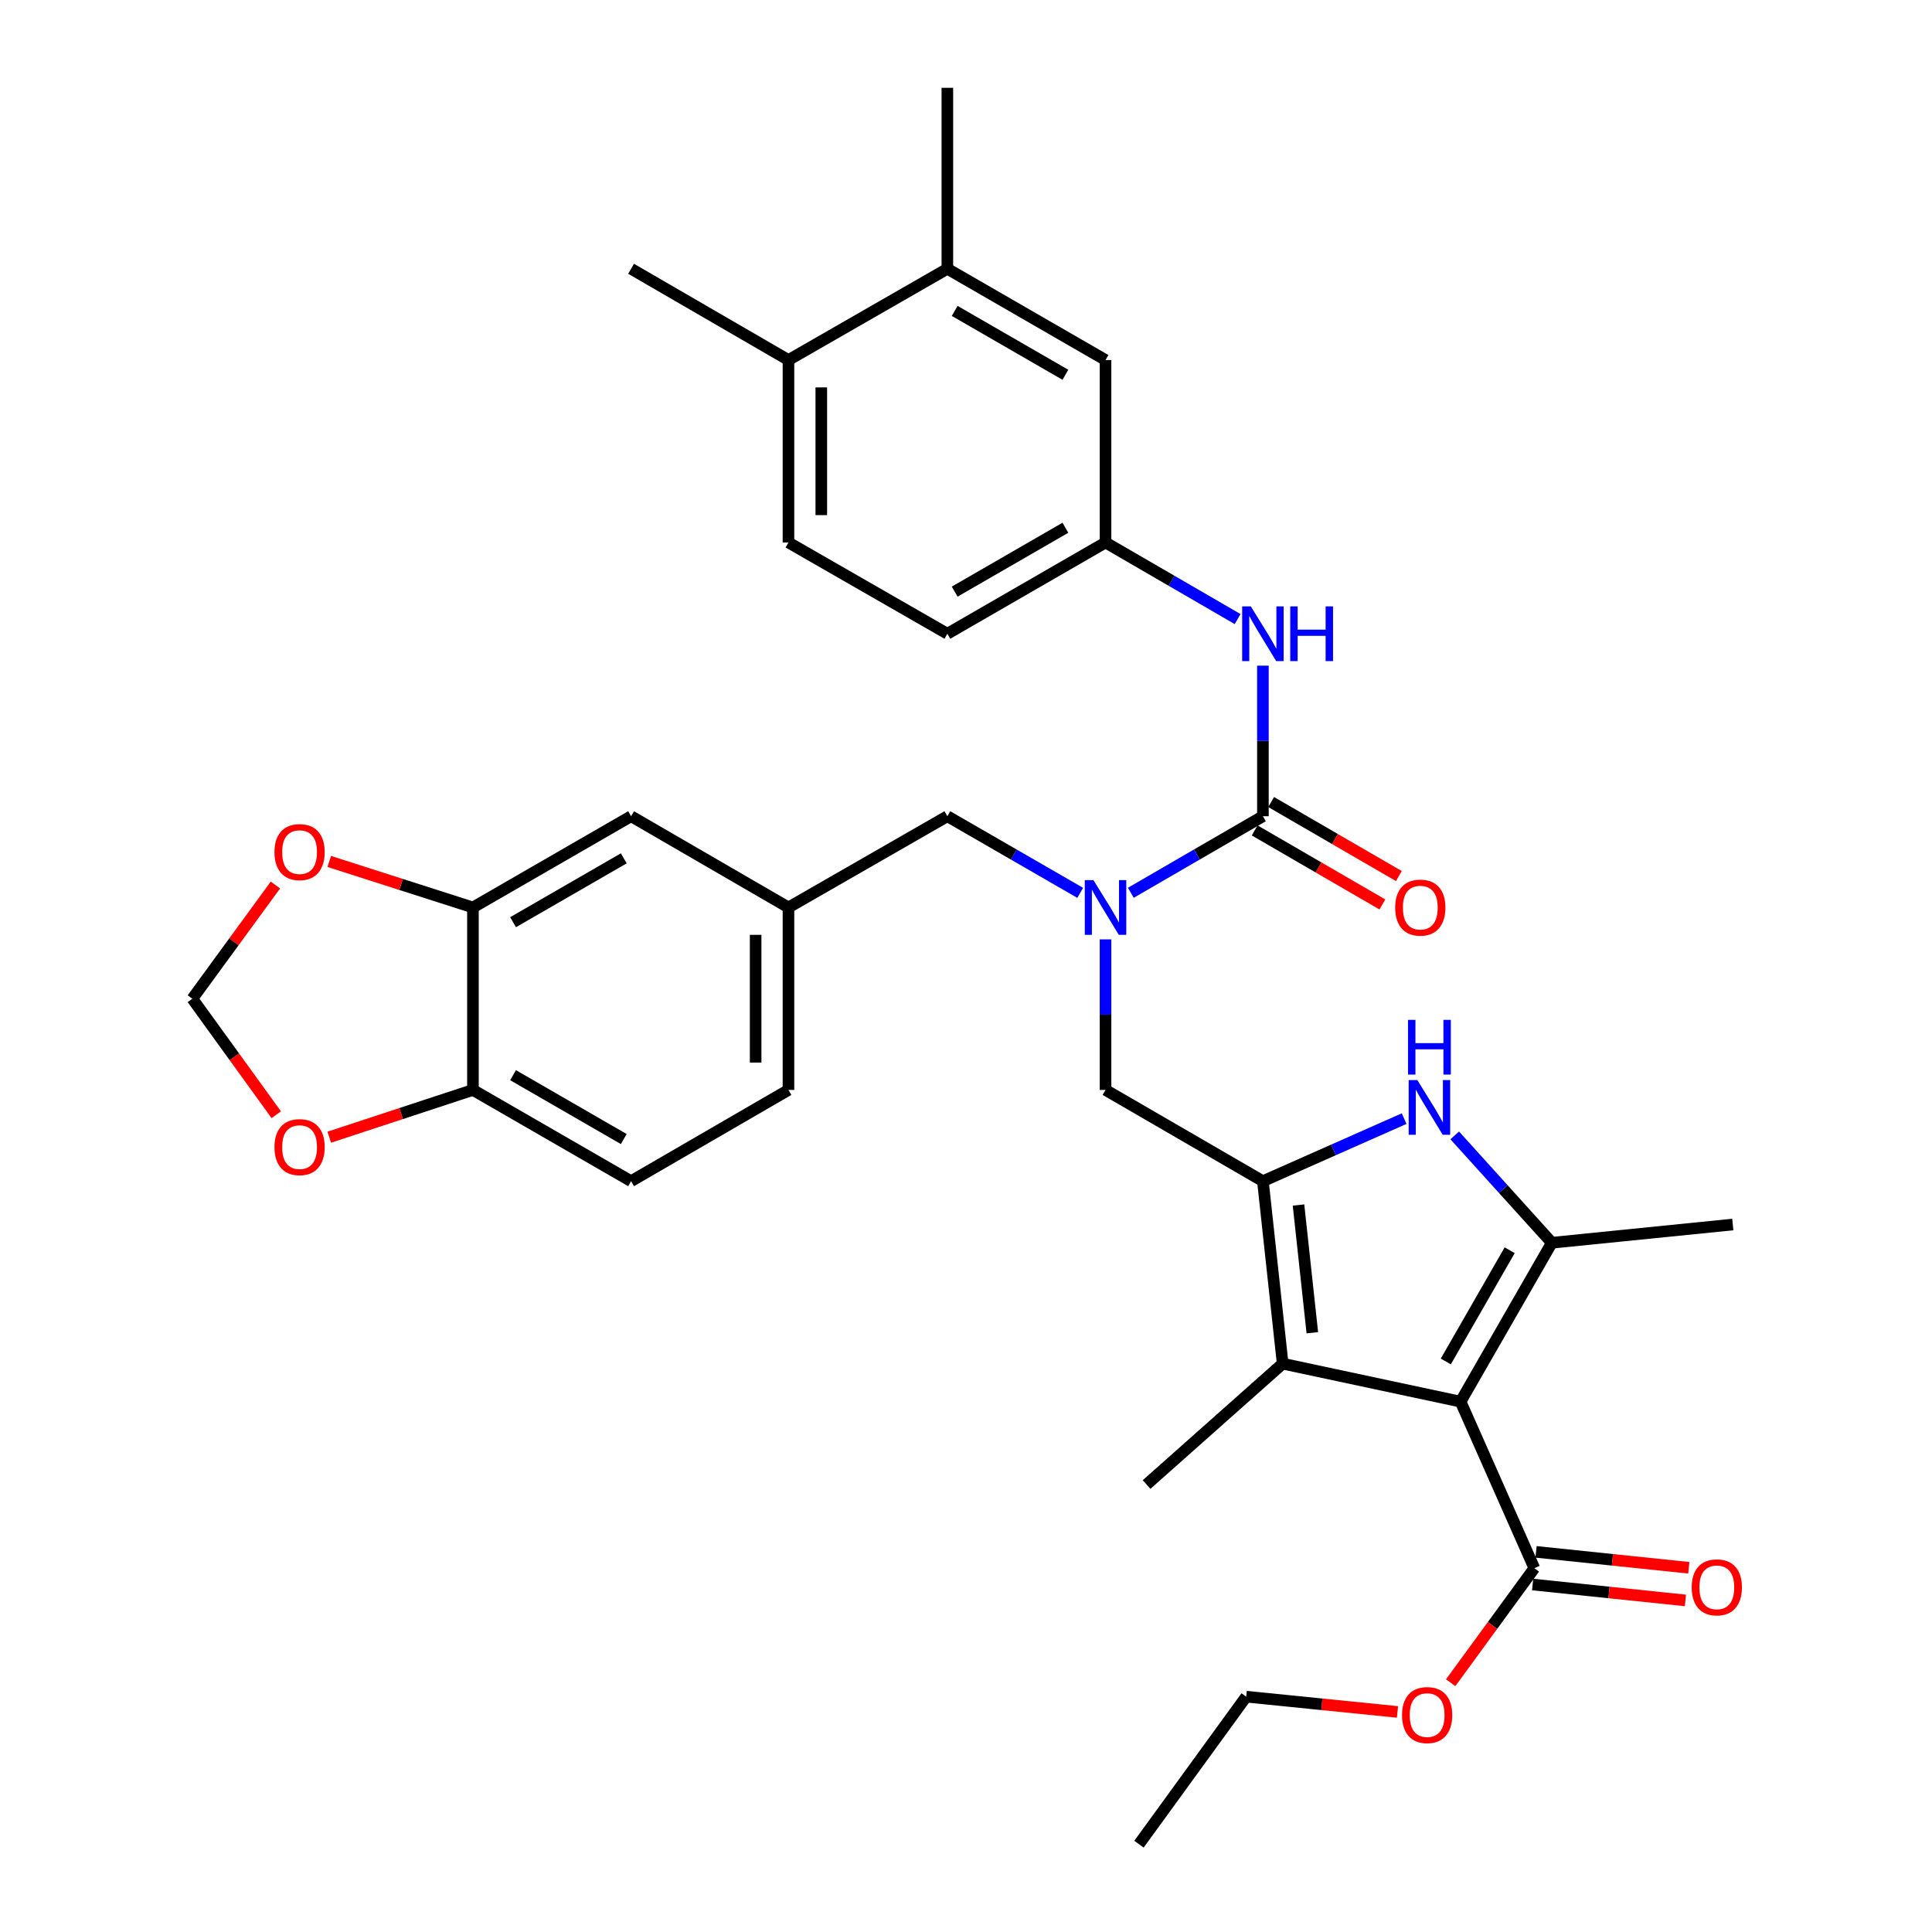 <?xml version='1.0' encoding='iso-8859-1'?>
<svg version='1.1' baseProfile='full'
              xmlns='http://www.w3.org/2000/svg'
                      xmlns:rdkit='http://www.rdkit.org/xml'
                      xmlns:xlink='http://www.w3.org/1999/xlink'
                  xml:space='preserve'
width='1000px' height='1000px' viewBox='0 0 1000 1000'>
<!-- END OF HEADER -->
<rect style='opacity:1.0;fill:#FFFFFF;stroke:none' width='1000' height='1000' x='0' y='0'> </rect>
<path class='bond-1' d='M 755.991,725.493 L 803.225,643.25' style='fill:none;fill-rule:evenodd;stroke:#000000;stroke-width:6px;stroke-linecap:butt;stroke-linejoin:miter;stroke-opacity:1' />
<path class='bond-1' d='M 748.343,704.695 L 781.407,647.124' style='fill:none;fill-rule:evenodd;stroke:#000000;stroke-width:6px;stroke-linecap:butt;stroke-linejoin:miter;stroke-opacity:1' />
<path class='bond-3' d='M 755.991,725.493 L 663.902,705.822' style='fill:none;fill-rule:evenodd;stroke:#000000;stroke-width:6px;stroke-linecap:butt;stroke-linejoin:miter;stroke-opacity:1' />
<path class='bond-6' d='M 755.991,725.493 L 794.173,811.692' style='fill:none;fill-rule:evenodd;stroke:#000000;stroke-width:6px;stroke-linecap:butt;stroke-linejoin:miter;stroke-opacity:1' />
<path class='bond-0' d='M 653.68,611.373 L 663.902,705.822' style='fill:none;fill-rule:evenodd;stroke:#000000;stroke-width:6px;stroke-linecap:butt;stroke-linejoin:miter;stroke-opacity:1' />
<path class='bond-0' d='M 672.105,623.712 L 679.261,689.826' style='fill:none;fill-rule:evenodd;stroke:#000000;stroke-width:6px;stroke-linecap:butt;stroke-linejoin:miter;stroke-opacity:1' />
<path class='bond-7' d='M 653.68,611.373 L 572.219,564.149' style='fill:none;fill-rule:evenodd;stroke:#000000;stroke-width:6px;stroke-linecap:butt;stroke-linejoin:miter;stroke-opacity:1' />
<path class='bond-34' d='M 653.68,611.373 L 690.226,595.183' style='fill:none;fill-rule:evenodd;stroke:#000000;stroke-width:6px;stroke-linecap:butt;stroke-linejoin:miter;stroke-opacity:1' />
<path class='bond-34' d='M 690.226,595.183 L 726.773,578.993' style='fill:none;fill-rule:evenodd;stroke:#0000FF;stroke-width:6px;stroke-linecap:butt;stroke-linejoin:miter;stroke-opacity:1' />
<path class='bond-2' d='M 803.225,643.25 L 778.098,615.464' style='fill:none;fill-rule:evenodd;stroke:#000000;stroke-width:6px;stroke-linecap:butt;stroke-linejoin:miter;stroke-opacity:1' />
<path class='bond-2' d='M 778.098,615.464 L 752.971,587.679' style='fill:none;fill-rule:evenodd;stroke:#0000FF;stroke-width:6px;stroke-linecap:butt;stroke-linejoin:miter;stroke-opacity:1' />
<path class='bond-28' d='M 803.225,643.25 L 896.891,633.81' style='fill:none;fill-rule:evenodd;stroke:#000000;stroke-width:6px;stroke-linecap:butt;stroke-linejoin:miter;stroke-opacity:1' />
<path class='bond-29' d='M 663.902,705.822 L 593.467,768.395' style='fill:none;fill-rule:evenodd;stroke:#000000;stroke-width:6px;stroke-linecap:butt;stroke-linejoin:miter;stroke-opacity:1' />
<path class='bond-4' d='M 653.68,422.476 L 619.497,442.292' style='fill:none;fill-rule:evenodd;stroke:#000000;stroke-width:6px;stroke-linecap:butt;stroke-linejoin:miter;stroke-opacity:1' />
<path class='bond-4' d='M 619.497,442.292 L 585.313,462.109' style='fill:none;fill-rule:evenodd;stroke:#0000FF;stroke-width:6px;stroke-linecap:butt;stroke-linejoin:miter;stroke-opacity:1' />
<path class='bond-8' d='M 653.68,422.476 L 653.68,383.512' style='fill:none;fill-rule:evenodd;stroke:#000000;stroke-width:6px;stroke-linecap:butt;stroke-linejoin:miter;stroke-opacity:1' />
<path class='bond-8' d='M 653.68,383.512 L 653.68,344.548' style='fill:none;fill-rule:evenodd;stroke:#0000FF;stroke-width:6px;stroke-linecap:butt;stroke-linejoin:miter;stroke-opacity:1' />
<path class='bond-15' d='M 649.419,429.825 L 682.472,448.987' style='fill:none;fill-rule:evenodd;stroke:#000000;stroke-width:6px;stroke-linecap:butt;stroke-linejoin:miter;stroke-opacity:1' />
<path class='bond-15' d='M 682.472,448.987 L 715.525,468.149' style='fill:none;fill-rule:evenodd;stroke:#FF0000;stroke-width:6px;stroke-linecap:butt;stroke-linejoin:miter;stroke-opacity:1' />
<path class='bond-15' d='M 657.94,415.126 L 690.994,434.288' style='fill:none;fill-rule:evenodd;stroke:#000000;stroke-width:6px;stroke-linecap:butt;stroke-linejoin:miter;stroke-opacity:1' />
<path class='bond-15' d='M 690.994,434.288 L 724.047,453.449' style='fill:none;fill-rule:evenodd;stroke:#FF0000;stroke-width:6px;stroke-linecap:butt;stroke-linejoin:miter;stroke-opacity:1' />
<path class='bond-5' d='M 572.219,486.221 L 572.219,525.185' style='fill:none;fill-rule:evenodd;stroke:#0000FF;stroke-width:6px;stroke-linecap:butt;stroke-linejoin:miter;stroke-opacity:1' />
<path class='bond-5' d='M 572.219,525.185 L 572.219,564.149' style='fill:none;fill-rule:evenodd;stroke:#000000;stroke-width:6px;stroke-linecap:butt;stroke-linejoin:miter;stroke-opacity:1' />
<path class='bond-13' d='M 559.117,462.142 L 524.735,442.309' style='fill:none;fill-rule:evenodd;stroke:#0000FF;stroke-width:6px;stroke-linecap:butt;stroke-linejoin:miter;stroke-opacity:1' />
<path class='bond-13' d='M 524.735,442.309 L 490.353,422.476' style='fill:none;fill-rule:evenodd;stroke:#000000;stroke-width:6px;stroke-linecap:butt;stroke-linejoin:miter;stroke-opacity:1' />
<path class='bond-21' d='M 793.293,820.142 L 832.831,824.259' style='fill:none;fill-rule:evenodd;stroke:#000000;stroke-width:6px;stroke-linecap:butt;stroke-linejoin:miter;stroke-opacity:1' />
<path class='bond-21' d='M 832.831,824.259 L 872.368,828.377' style='fill:none;fill-rule:evenodd;stroke:#FF0000;stroke-width:6px;stroke-linecap:butt;stroke-linejoin:miter;stroke-opacity:1' />
<path class='bond-21' d='M 795.053,803.243 L 834.59,807.36' style='fill:none;fill-rule:evenodd;stroke:#000000;stroke-width:6px;stroke-linecap:butt;stroke-linejoin:miter;stroke-opacity:1' />
<path class='bond-21' d='M 834.59,807.36 L 874.128,811.477' style='fill:none;fill-rule:evenodd;stroke:#FF0000;stroke-width:6px;stroke-linecap:butt;stroke-linejoin:miter;stroke-opacity:1' />
<path class='bond-25' d='M 794.173,811.692 L 772.521,841.331' style='fill:none;fill-rule:evenodd;stroke:#000000;stroke-width:6px;stroke-linecap:butt;stroke-linejoin:miter;stroke-opacity:1' />
<path class='bond-25' d='M 772.521,841.331 L 750.869,870.969' style='fill:none;fill-rule:evenodd;stroke:#FF0000;stroke-width:6px;stroke-linecap:butt;stroke-linejoin:miter;stroke-opacity:1' />
<path class='bond-16' d='M 640.586,320.434 L 606.402,300.614' style='fill:none;fill-rule:evenodd;stroke:#0000FF;stroke-width:6px;stroke-linecap:butt;stroke-linejoin:miter;stroke-opacity:1' />
<path class='bond-16' d='M 606.402,300.614 L 572.219,280.793' style='fill:none;fill-rule:evenodd;stroke:#000000;stroke-width:6px;stroke-linecap:butt;stroke-linejoin:miter;stroke-opacity:1' />
<path class='bond-9' d='M 244.792,469.7 L 326.649,422.476' style='fill:none;fill-rule:evenodd;stroke:#000000;stroke-width:6px;stroke-linecap:butt;stroke-linejoin:miter;stroke-opacity:1' />
<path class='bond-9' d='M 265.561,477.334 L 322.861,444.276' style='fill:none;fill-rule:evenodd;stroke:#000000;stroke-width:6px;stroke-linecap:butt;stroke-linejoin:miter;stroke-opacity:1' />
<path class='bond-11' d='M 244.792,469.7 L 207.605,457.792' style='fill:none;fill-rule:evenodd;stroke:#000000;stroke-width:6px;stroke-linecap:butt;stroke-linejoin:miter;stroke-opacity:1' />
<path class='bond-11' d='M 207.605,457.792 L 170.418,445.884' style='fill:none;fill-rule:evenodd;stroke:#FF0000;stroke-width:6px;stroke-linecap:butt;stroke-linejoin:miter;stroke-opacity:1' />
<path class='bond-35' d='M 244.792,469.7 L 244.792,564.149' style='fill:none;fill-rule:evenodd;stroke:#000000;stroke-width:6px;stroke-linecap:butt;stroke-linejoin:miter;stroke-opacity:1' />
<path class='bond-10' d='M 244.792,564.149 L 326.649,611.373' style='fill:none;fill-rule:evenodd;stroke:#000000;stroke-width:6px;stroke-linecap:butt;stroke-linejoin:miter;stroke-opacity:1' />
<path class='bond-10' d='M 265.561,556.516 L 322.861,589.573' style='fill:none;fill-rule:evenodd;stroke:#000000;stroke-width:6px;stroke-linecap:butt;stroke-linejoin:miter;stroke-opacity:1' />
<path class='bond-14' d='M 244.792,564.149 L 207.608,576.381' style='fill:none;fill-rule:evenodd;stroke:#000000;stroke-width:6px;stroke-linecap:butt;stroke-linejoin:miter;stroke-opacity:1' />
<path class='bond-14' d='M 207.608,576.381 L 170.424,588.612' style='fill:none;fill-rule:evenodd;stroke:#FF0000;stroke-width:6px;stroke-linecap:butt;stroke-linejoin:miter;stroke-opacity:1' />
<path class='bond-17' d='M 142.56,458.079 L 121.06,487.507' style='fill:none;fill-rule:evenodd;stroke:#FF0000;stroke-width:6px;stroke-linecap:butt;stroke-linejoin:miter;stroke-opacity:1' />
<path class='bond-17' d='M 121.06,487.507 L 99.56,516.934' style='fill:none;fill-rule:evenodd;stroke:#000000;stroke-width:6px;stroke-linecap:butt;stroke-linejoin:miter;stroke-opacity:1' />
<path class='bond-12' d='M 490.353,139.12 L 572.219,186.354' style='fill:none;fill-rule:evenodd;stroke:#000000;stroke-width:6px;stroke-linecap:butt;stroke-linejoin:miter;stroke-opacity:1' />
<path class='bond-12' d='M 494.142,160.922 L 551.448,193.985' style='fill:none;fill-rule:evenodd;stroke:#000000;stroke-width:6px;stroke-linecap:butt;stroke-linejoin:miter;stroke-opacity:1' />
<path class='bond-30' d='M 490.353,139.12 L 490.353,45.455' style='fill:none;fill-rule:evenodd;stroke:#000000;stroke-width:6px;stroke-linecap:butt;stroke-linejoin:miter;stroke-opacity:1' />
<path class='bond-37' d='M 490.353,139.12 L 408.109,186.354' style='fill:none;fill-rule:evenodd;stroke:#000000;stroke-width:6px;stroke-linecap:butt;stroke-linejoin:miter;stroke-opacity:1' />
<path class='bond-20' d='M 490.353,422.476 L 408.109,469.7' style='fill:none;fill-rule:evenodd;stroke:#000000;stroke-width:6px;stroke-linecap:butt;stroke-linejoin:miter;stroke-opacity:1' />
<path class='bond-36' d='M 142.992,576.978 L 121.276,546.956' style='fill:none;fill-rule:evenodd;stroke:#FF0000;stroke-width:6px;stroke-linecap:butt;stroke-linejoin:miter;stroke-opacity:1' />
<path class='bond-36' d='M 121.276,546.956 L 99.56,516.934' style='fill:none;fill-rule:evenodd;stroke:#000000;stroke-width:6px;stroke-linecap:butt;stroke-linejoin:miter;stroke-opacity:1' />
<path class='bond-19' d='M 572.219,280.793 L 572.219,186.354' style='fill:none;fill-rule:evenodd;stroke:#000000;stroke-width:6px;stroke-linecap:butt;stroke-linejoin:miter;stroke-opacity:1' />
<path class='bond-26' d='M 572.219,280.793 L 490.353,328.027' style='fill:none;fill-rule:evenodd;stroke:#000000;stroke-width:6px;stroke-linecap:butt;stroke-linejoin:miter;stroke-opacity:1' />
<path class='bond-26' d='M 551.448,273.161 L 494.142,306.225' style='fill:none;fill-rule:evenodd;stroke:#000000;stroke-width:6px;stroke-linecap:butt;stroke-linejoin:miter;stroke-opacity:1' />
<path class='bond-18' d='M 326.649,422.476 L 408.109,469.7' style='fill:none;fill-rule:evenodd;stroke:#000000;stroke-width:6px;stroke-linecap:butt;stroke-linejoin:miter;stroke-opacity:1' />
<path class='bond-27' d='M 408.109,469.7 L 408.109,564.149' style='fill:none;fill-rule:evenodd;stroke:#000000;stroke-width:6px;stroke-linecap:butt;stroke-linejoin:miter;stroke-opacity:1' />
<path class='bond-27' d='M 391.118,483.867 L 391.118,549.982' style='fill:none;fill-rule:evenodd;stroke:#000000;stroke-width:6px;stroke-linecap:butt;stroke-linejoin:miter;stroke-opacity:1' />
<path class='bond-22' d='M 408.109,186.354 L 408.109,280.793' style='fill:none;fill-rule:evenodd;stroke:#000000;stroke-width:6px;stroke-linecap:butt;stroke-linejoin:miter;stroke-opacity:1' />
<path class='bond-22' d='M 425.1,200.52 L 425.1,266.627' style='fill:none;fill-rule:evenodd;stroke:#000000;stroke-width:6px;stroke-linecap:butt;stroke-linejoin:miter;stroke-opacity:1' />
<path class='bond-31' d='M 408.109,186.354 L 326.649,139.12' style='fill:none;fill-rule:evenodd;stroke:#000000;stroke-width:6px;stroke-linecap:butt;stroke-linejoin:miter;stroke-opacity:1' />
<path class='bond-23' d='M 326.649,611.373 L 408.109,564.149' style='fill:none;fill-rule:evenodd;stroke:#000000;stroke-width:6px;stroke-linecap:butt;stroke-linejoin:miter;stroke-opacity:1' />
<path class='bond-24' d='M 408.109,280.793 L 490.353,328.027' style='fill:none;fill-rule:evenodd;stroke:#000000;stroke-width:6px;stroke-linecap:butt;stroke-linejoin:miter;stroke-opacity:1' />
<path class='bond-32' d='M 723.336,886.092 L 684.175,882.142' style='fill:none;fill-rule:evenodd;stroke:#FF0000;stroke-width:6px;stroke-linecap:butt;stroke-linejoin:miter;stroke-opacity:1' />
<path class='bond-32' d='M 684.175,882.142 L 645.015,878.192' style='fill:none;fill-rule:evenodd;stroke:#000000;stroke-width:6px;stroke-linecap:butt;stroke-linejoin:miter;stroke-opacity:1' />
<path class='bond-33' d='M 645.015,878.192 L 589.531,954.545' style='fill:none;fill-rule:evenodd;stroke:#000000;stroke-width:6px;stroke-linecap:butt;stroke-linejoin:miter;stroke-opacity:1' />
<path  class='atom-3' d='M 733.609 559.032
L 742.889 574.032
Q 743.809 575.512, 745.289 578.192
Q 746.769 580.872, 746.849 581.032
L 746.849 559.032
L 750.609 559.032
L 750.609 587.352
L 746.729 587.352
L 736.769 570.952
Q 735.609 569.032, 734.369 566.832
Q 733.169 564.632, 732.809 563.952
L 732.809 587.352
L 729.129 587.352
L 729.129 559.032
L 733.609 559.032
' fill='#0000FF'/>
<path  class='atom-3' d='M 728.789 527.88
L 732.629 527.88
L 732.629 539.92
L 747.109 539.92
L 747.109 527.88
L 750.949 527.88
L 750.949 556.2
L 747.109 556.2
L 747.109 543.12
L 732.629 543.12
L 732.629 556.2
L 728.789 556.2
L 728.789 527.88
' fill='#0000FF'/>
<path  class='atom-6' d='M 565.959 455.54
L 575.239 470.54
Q 576.159 472.02, 577.639 474.7
Q 579.119 477.38, 579.199 477.54
L 579.199 455.54
L 582.959 455.54
L 582.959 483.86
L 579.079 483.86
L 569.119 467.46
Q 567.959 465.54, 566.719 463.34
Q 565.519 461.14, 565.159 460.46
L 565.159 483.86
L 561.479 483.86
L 561.479 455.54
L 565.959 455.54
' fill='#0000FF'/>
<path  class='atom-9' d='M 647.42 313.867
L 656.7 328.867
Q 657.62 330.347, 659.1 333.027
Q 660.58 335.707, 660.66 335.867
L 660.66 313.867
L 664.42 313.867
L 664.42 342.187
L 660.54 342.187
L 650.58 325.787
Q 649.42 323.867, 648.18 321.667
Q 646.98 319.467, 646.62 318.787
L 646.62 342.187
L 642.94 342.187
L 642.94 313.867
L 647.42 313.867
' fill='#0000FF'/>
<path  class='atom-9' d='M 667.82 313.867
L 671.66 313.867
L 671.66 325.907
L 686.14 325.907
L 686.14 313.867
L 689.98 313.867
L 689.98 342.187
L 686.14 342.187
L 686.14 329.107
L 671.66 329.107
L 671.66 342.187
L 667.82 342.187
L 667.82 313.867
' fill='#0000FF'/>
<path  class='atom-12' d='M 142.063 441.047
Q 142.063 434.247, 145.423 430.447
Q 148.783 426.647, 155.063 426.647
Q 161.343 426.647, 164.703 430.447
Q 168.063 434.247, 168.063 441.047
Q 168.063 447.927, 164.663 451.847
Q 161.263 455.727, 155.063 455.727
Q 148.823 455.727, 145.423 451.847
Q 142.063 447.967, 142.063 441.047
M 155.063 452.527
Q 159.383 452.527, 161.703 449.647
Q 164.063 446.727, 164.063 441.047
Q 164.063 435.487, 161.703 432.687
Q 159.383 429.847, 155.063 429.847
Q 150.743 429.847, 148.383 432.647
Q 146.063 435.447, 146.063 441.047
Q 146.063 446.767, 148.383 449.647
Q 150.743 452.527, 155.063 452.527
' fill='#FF0000'/>
<path  class='atom-15' d='M 142.063 593.745
Q 142.063 586.945, 145.423 583.145
Q 148.783 579.345, 155.063 579.345
Q 161.343 579.345, 164.703 583.145
Q 168.063 586.945, 168.063 593.745
Q 168.063 600.625, 164.663 604.545
Q 161.263 608.425, 155.063 608.425
Q 148.823 608.425, 145.423 604.545
Q 142.063 600.665, 142.063 593.745
M 155.063 605.225
Q 159.383 605.225, 161.703 602.345
Q 164.063 599.425, 164.063 593.745
Q 164.063 588.185, 161.703 585.385
Q 159.383 582.545, 155.063 582.545
Q 150.743 582.545, 148.383 585.345
Q 146.063 588.145, 146.063 593.745
Q 146.063 599.465, 148.383 602.345
Q 150.743 605.225, 155.063 605.225
' fill='#FF0000'/>
<path  class='atom-16' d='M 722.14 469.78
Q 722.14 462.98, 725.5 459.18
Q 728.86 455.38, 735.14 455.38
Q 741.42 455.38, 744.78 459.18
Q 748.14 462.98, 748.14 469.78
Q 748.14 476.66, 744.74 480.58
Q 741.34 484.46, 735.14 484.46
Q 728.9 484.46, 725.5 480.58
Q 722.14 476.7, 722.14 469.78
M 735.14 481.26
Q 739.46 481.26, 741.78 478.38
Q 744.14 475.46, 744.14 469.78
Q 744.14 464.22, 741.78 461.42
Q 739.46 458.58, 735.14 458.58
Q 730.82 458.58, 728.46 461.38
Q 726.14 464.18, 726.14 469.78
Q 726.14 475.5, 728.46 478.38
Q 730.82 481.26, 735.14 481.26
' fill='#FF0000'/>
<path  class='atom-22' d='M 875.622 821.608
Q 875.622 814.808, 878.982 811.008
Q 882.342 807.208, 888.622 807.208
Q 894.902 807.208, 898.262 811.008
Q 901.622 814.808, 901.622 821.608
Q 901.622 828.488, 898.222 832.408
Q 894.822 836.288, 888.622 836.288
Q 882.382 836.288, 878.982 832.408
Q 875.622 828.528, 875.622 821.608
M 888.622 833.088
Q 892.942 833.088, 895.262 830.208
Q 897.622 827.288, 897.622 821.608
Q 897.622 816.048, 895.262 813.248
Q 892.942 810.408, 888.622 810.408
Q 884.302 810.408, 881.942 813.208
Q 879.622 816.008, 879.622 821.608
Q 879.622 827.328, 881.942 830.208
Q 884.302 833.088, 888.622 833.088
' fill='#FF0000'/>
<path  class='atom-26' d='M 725.689 887.72
Q 725.689 880.92, 729.049 877.12
Q 732.409 873.32, 738.689 873.32
Q 744.969 873.32, 748.329 877.12
Q 751.689 880.92, 751.689 887.72
Q 751.689 894.6, 748.289 898.52
Q 744.889 902.4, 738.689 902.4
Q 732.449 902.4, 729.049 898.52
Q 725.689 894.64, 725.689 887.72
M 738.689 899.2
Q 743.009 899.2, 745.329 896.32
Q 747.689 893.4, 747.689 887.72
Q 747.689 882.16, 745.329 879.36
Q 743.009 876.52, 738.689 876.52
Q 734.369 876.52, 732.009 879.32
Q 729.689 882.12, 729.689 887.72
Q 729.689 893.44, 732.009 896.32
Q 734.369 899.2, 738.689 899.2
' fill='#FF0000'/>
</svg>
